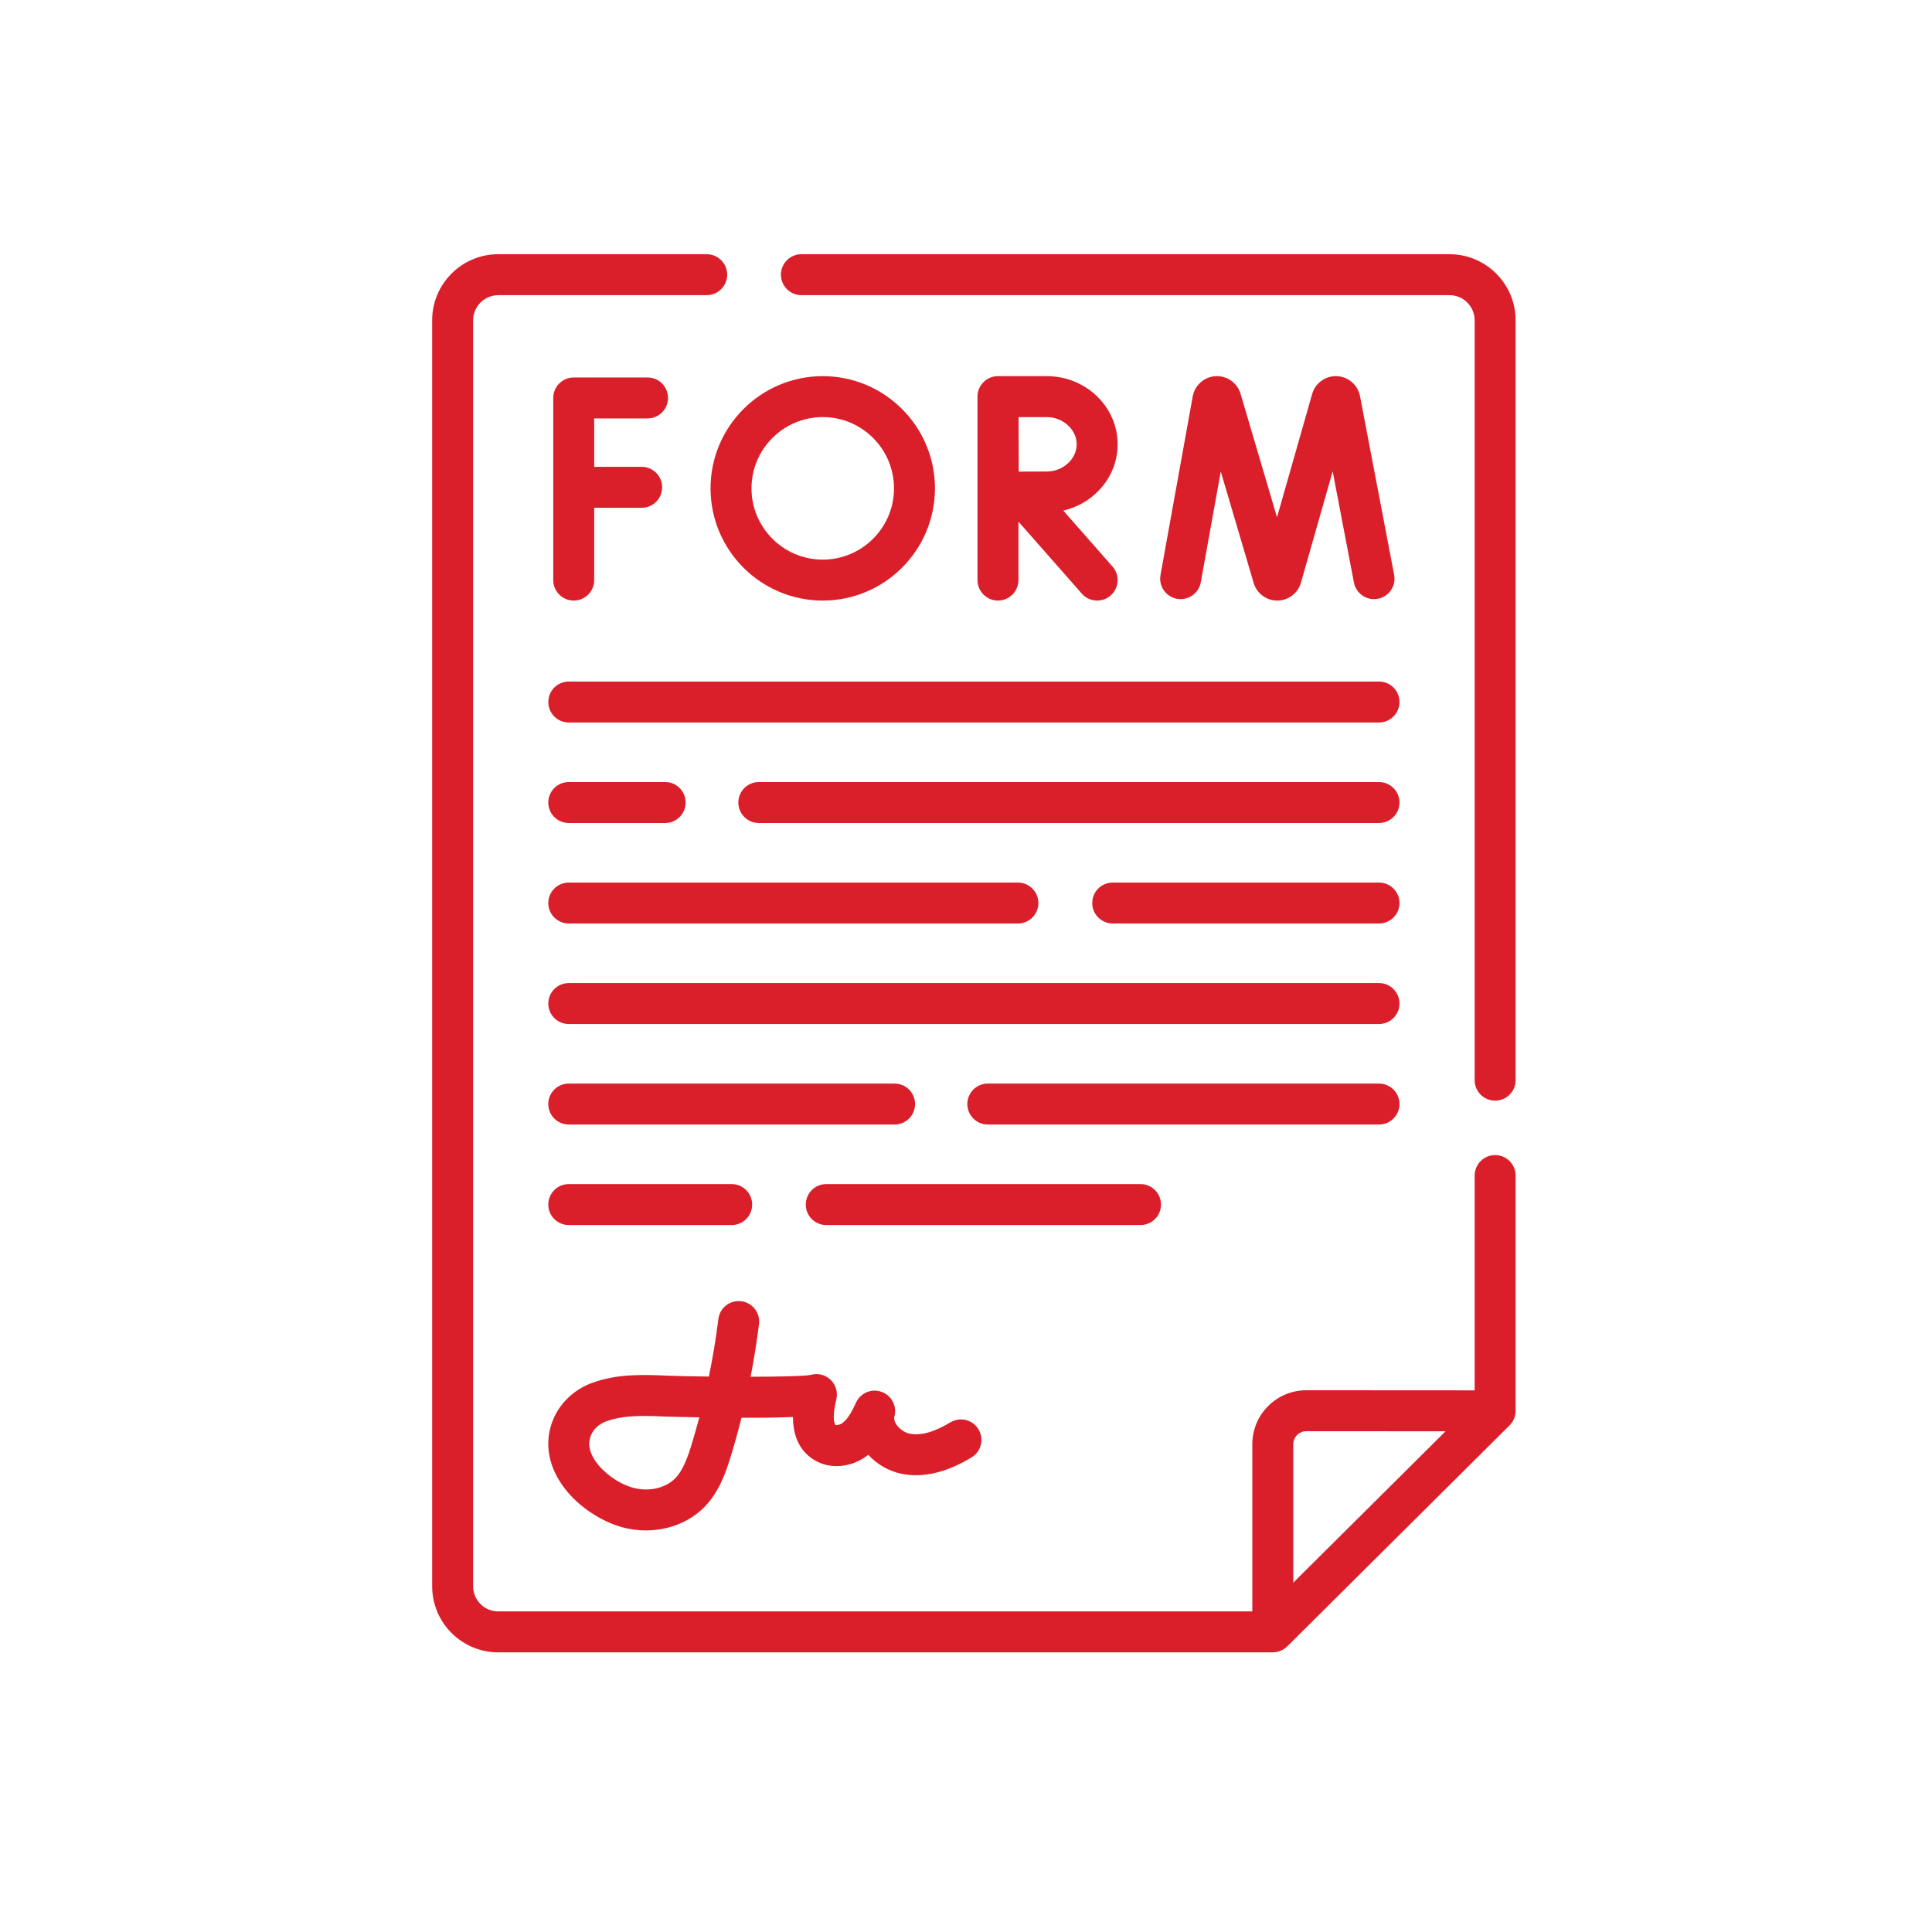 <svg width="76" height="76" viewBox="0 0 76 76" fill="none" xmlns="http://www.w3.org/2000/svg">
<path d="M57.02 10H31.525C31.08 10 30.72 10.361 30.72 10.805C30.72 11.25 31.08 11.611 31.525 11.611H57.02C57.565 11.611 58.009 12.055 58.009 12.6V42.491C58.009 42.936 58.37 43.297 58.815 43.297C59.259 43.297 59.62 42.936 59.62 42.491V12.6C59.62 11.166 58.454 10 57.02 10V10Z" fill="#DA1F2A"/>
<path d="M58.815 45.438C58.37 45.438 58.009 45.799 58.009 46.244V54.693C58.009 54.693 51.39 54.689 51.389 54.689C50.821 54.689 50.288 54.91 49.886 55.311C49.484 55.712 49.263 56.246 49.263 56.815V63.389H19.6C19.055 63.389 18.611 62.945 18.611 62.4V12.6C18.611 12.055 19.055 11.611 19.6 11.611H27.799C28.244 11.611 28.605 11.25 28.605 10.805C28.605 10.36 28.244 10 27.799 10H19.6C18.166 10 17 11.166 17 12.6V62.4C17 63.834 18.166 65 19.6 65H50.068C50.134 65 50.198 64.991 50.262 64.975C50.403 64.94 50.533 64.868 50.636 64.766C50.636 64.766 59.382 56.071 59.383 56.07C59.535 55.918 59.62 55.716 59.62 55.499V46.244C59.62 45.799 59.259 45.438 58.815 45.438ZM50.874 62.258V56.815C50.874 56.677 50.927 56.547 51.025 56.45C51.122 56.353 51.251 56.3 51.389 56.3H51.389L56.864 56.303L50.874 62.258Z" fill="#DA1F2A"/>
<path d="M21.569 27.615C21.569 28.06 21.929 28.421 22.374 28.421H54.246C54.691 28.421 55.052 28.06 55.052 27.615C55.052 27.17 54.691 26.81 54.246 26.81H22.374C21.929 26.81 21.569 27.17 21.569 27.615Z" fill="#DA1F2A"/>
<path d="M54.246 30.764H29.85C29.405 30.764 29.044 31.124 29.044 31.569C29.044 32.014 29.405 32.375 29.85 32.375H54.246C54.691 32.375 55.052 32.014 55.052 31.569C55.052 31.124 54.691 30.764 54.246 30.764Z" fill="#DA1F2A"/>
<path d="M22.374 32.375H26.165C26.61 32.375 26.971 32.014 26.971 31.569C26.971 31.124 26.61 30.764 26.165 30.764H22.374C21.929 30.764 21.568 31.124 21.568 31.569C21.568 32.014 21.929 32.375 22.374 32.375Z" fill="#DA1F2A"/>
<path d="M54.246 34.718H43.772C43.327 34.718 42.966 35.078 42.966 35.523C42.966 35.968 43.327 36.328 43.772 36.328H54.246C54.691 36.328 55.052 35.968 55.052 35.523C55.052 35.078 54.691 34.718 54.246 34.718Z" fill="#DA1F2A"/>
<path d="M22.374 36.328H40.041C40.486 36.328 40.847 35.968 40.847 35.523C40.847 35.078 40.486 34.718 40.041 34.718H22.374C21.929 34.718 21.568 35.078 21.568 35.523C21.568 35.968 21.929 36.328 22.374 36.328Z" fill="#DA1F2A"/>
<path d="M54.246 38.671H22.374C21.929 38.671 21.568 39.032 21.568 39.477C21.568 39.922 21.929 40.282 22.374 40.282H54.246C54.691 40.282 55.052 39.922 55.052 39.477C55.052 39.032 54.691 38.671 54.246 38.671Z" fill="#DA1F2A"/>
<path d="M55.052 43.431C55.052 42.986 54.691 42.625 54.246 42.625H38.858C38.413 42.625 38.053 42.986 38.053 43.431C38.053 43.876 38.413 44.236 38.858 44.236H54.246C54.691 44.236 55.052 43.876 55.052 43.431Z" fill="#DA1F2A"/>
<path d="M22.374 44.236H35.191C35.636 44.236 35.996 43.876 35.996 43.431C35.996 42.986 35.636 42.625 35.191 42.625H22.374C21.929 42.625 21.568 42.986 21.568 43.431C21.569 43.876 21.929 44.236 22.374 44.236Z" fill="#DA1F2A"/>
<path d="M45.671 47.385C45.671 46.94 45.31 46.579 44.865 46.579H32.503C32.058 46.579 31.697 46.94 31.697 47.385C31.697 47.829 32.058 48.19 32.503 48.19H44.865C45.31 48.19 45.671 47.829 45.671 47.385Z" fill="#DA1F2A"/>
<path d="M22.374 48.19H28.782C29.227 48.19 29.588 47.83 29.588 47.385C29.588 46.94 29.227 46.579 28.782 46.579H22.374C21.929 46.579 21.568 46.94 21.568 47.385C21.569 47.83 21.929 48.19 22.374 48.19Z" fill="#DA1F2A"/>
<path d="M47.236 22.906L48.022 18.547L49.317 22.936C49.32 22.946 49.323 22.955 49.326 22.965C49.459 23.36 49.828 23.625 50.244 23.625H50.249C50.668 23.623 51.036 23.354 51.166 22.955C51.169 22.946 51.171 22.937 51.174 22.927L52.424 18.541L53.26 22.914C53.343 23.351 53.765 23.639 54.202 23.554C54.639 23.471 54.926 23.049 54.842 22.612L53.497 15.572C53.409 15.141 53.041 14.823 52.602 14.798C52.164 14.772 51.762 15.048 51.627 15.466C51.624 15.475 51.621 15.485 51.618 15.494L50.234 20.35L48.799 15.486C48.796 15.476 48.793 15.466 48.79 15.457C48.65 15.04 48.246 14.77 47.807 14.799C47.368 14.829 47.004 15.15 46.919 15.591L45.651 22.62C45.572 23.058 45.862 23.477 46.3 23.555C46.737 23.635 47.157 23.344 47.236 22.906Z" fill="#DA1F2A"/>
<path d="M25.473 16.46C25.918 16.46 26.278 16.1 26.278 15.655C26.278 15.21 25.918 14.849 25.473 14.849H22.569C22.124 14.849 21.763 15.21 21.763 15.655V22.819C21.763 23.264 22.124 23.625 22.569 23.625C23.014 23.625 23.374 23.264 23.374 22.819V19.975H25.242C25.687 19.975 26.047 19.614 26.047 19.169C26.047 18.724 25.687 18.364 25.242 18.364H23.374V16.46H25.473Z" fill="#DA1F2A"/>
<path d="M43.965 17.478C43.965 15.999 42.714 14.797 41.178 14.797H39.26C39.259 14.797 39.259 14.797 39.258 14.797C39.258 14.797 39.258 14.797 39.257 14.797C38.812 14.797 38.452 15.157 38.452 15.602V22.819C38.452 23.264 38.812 23.625 39.257 23.625C39.702 23.625 40.063 23.264 40.063 22.819V20.52L42.555 23.352C42.714 23.532 42.936 23.625 43.16 23.625C43.349 23.625 43.538 23.559 43.691 23.424C44.025 23.13 44.058 22.621 43.764 22.287L41.826 20.085C43.051 19.803 43.965 18.741 43.965 17.478ZM41.178 18.548C40.922 18.548 40.472 18.55 40.074 18.552C40.072 18.162 40.069 16.816 40.068 16.407H41.178C41.815 16.407 42.354 16.898 42.354 17.478C42.354 18.058 41.815 18.548 41.178 18.548Z" fill="#DA1F2A"/>
<path d="M32.365 14.797C29.931 14.797 27.951 16.777 27.951 19.211C27.951 21.645 29.931 23.625 32.365 23.625C34.799 23.625 36.779 21.645 36.779 19.211C36.779 16.777 34.799 14.797 32.365 14.797ZM32.365 22.014C30.819 22.014 29.562 20.756 29.562 19.211C29.562 17.665 30.819 16.407 32.365 16.407C33.911 16.407 35.168 17.665 35.168 19.211C35.168 20.756 33.911 22.014 32.365 22.014Z" fill="#DA1F2A"/>
<path d="M21.853 57.975C22.392 59.076 23.556 59.824 24.471 60.077C24.78 60.162 25.095 60.203 25.407 60.203C26.275 60.203 27.114 59.882 27.696 59.295C28.284 58.703 28.553 57.93 28.759 57.252C28.907 56.763 29.044 56.268 29.169 55.77C29.882 55.774 30.606 55.765 31.193 55.742C31.195 56.396 31.394 57.038 32.019 57.426C32.651 57.818 33.507 57.738 34.156 57.229C34.499 57.601 34.957 57.868 35.446 57.971C36.291 58.149 37.224 57.934 38.219 57.33C38.6 57.099 38.721 56.603 38.49 56.223C38.26 55.843 37.764 55.722 37.384 55.952C36.75 56.337 36.21 56.486 35.778 56.395C35.573 56.352 35.36 56.199 35.248 56.015C35.202 55.94 35.154 55.828 35.183 55.722C35.294 55.318 35.076 54.896 34.682 54.752C34.289 54.609 33.85 54.791 33.675 55.172C33.541 55.463 33.38 55.787 33.166 55.958C33.042 56.058 32.901 56.072 32.868 56.057C32.831 56.034 32.718 55.782 32.898 55.05C32.968 54.764 32.876 54.462 32.658 54.263C32.449 54.072 32.156 54.006 31.886 54.087C31.622 54.137 30.623 54.156 29.527 54.158C29.66 53.471 29.771 52.779 29.857 52.086C29.912 51.644 29.599 51.242 29.157 51.187C28.716 51.132 28.314 51.445 28.259 51.887C28.164 52.644 28.04 53.4 27.886 54.151C27.147 54.143 26.522 54.129 26.243 54.115C25.227 54.066 24.236 54.05 23.285 54.402C22.586 54.661 22.029 55.187 21.758 55.846C21.475 56.534 21.508 57.27 21.853 57.975ZM23.248 56.459C23.348 56.215 23.566 56.016 23.845 55.913C24.294 55.747 24.809 55.7 25.356 55.7C25.619 55.7 25.89 55.711 26.164 55.725C26.181 55.725 26.735 55.741 27.51 55.754C27.419 56.099 27.321 56.443 27.217 56.784C27.061 57.3 26.88 57.831 26.553 58.161C26.171 58.546 25.507 58.692 24.9 58.524C24.251 58.345 23.563 57.804 23.3 57.267C23.159 56.98 23.142 56.715 23.248 56.459Z" fill="#DA1F2A"/>
</svg>
